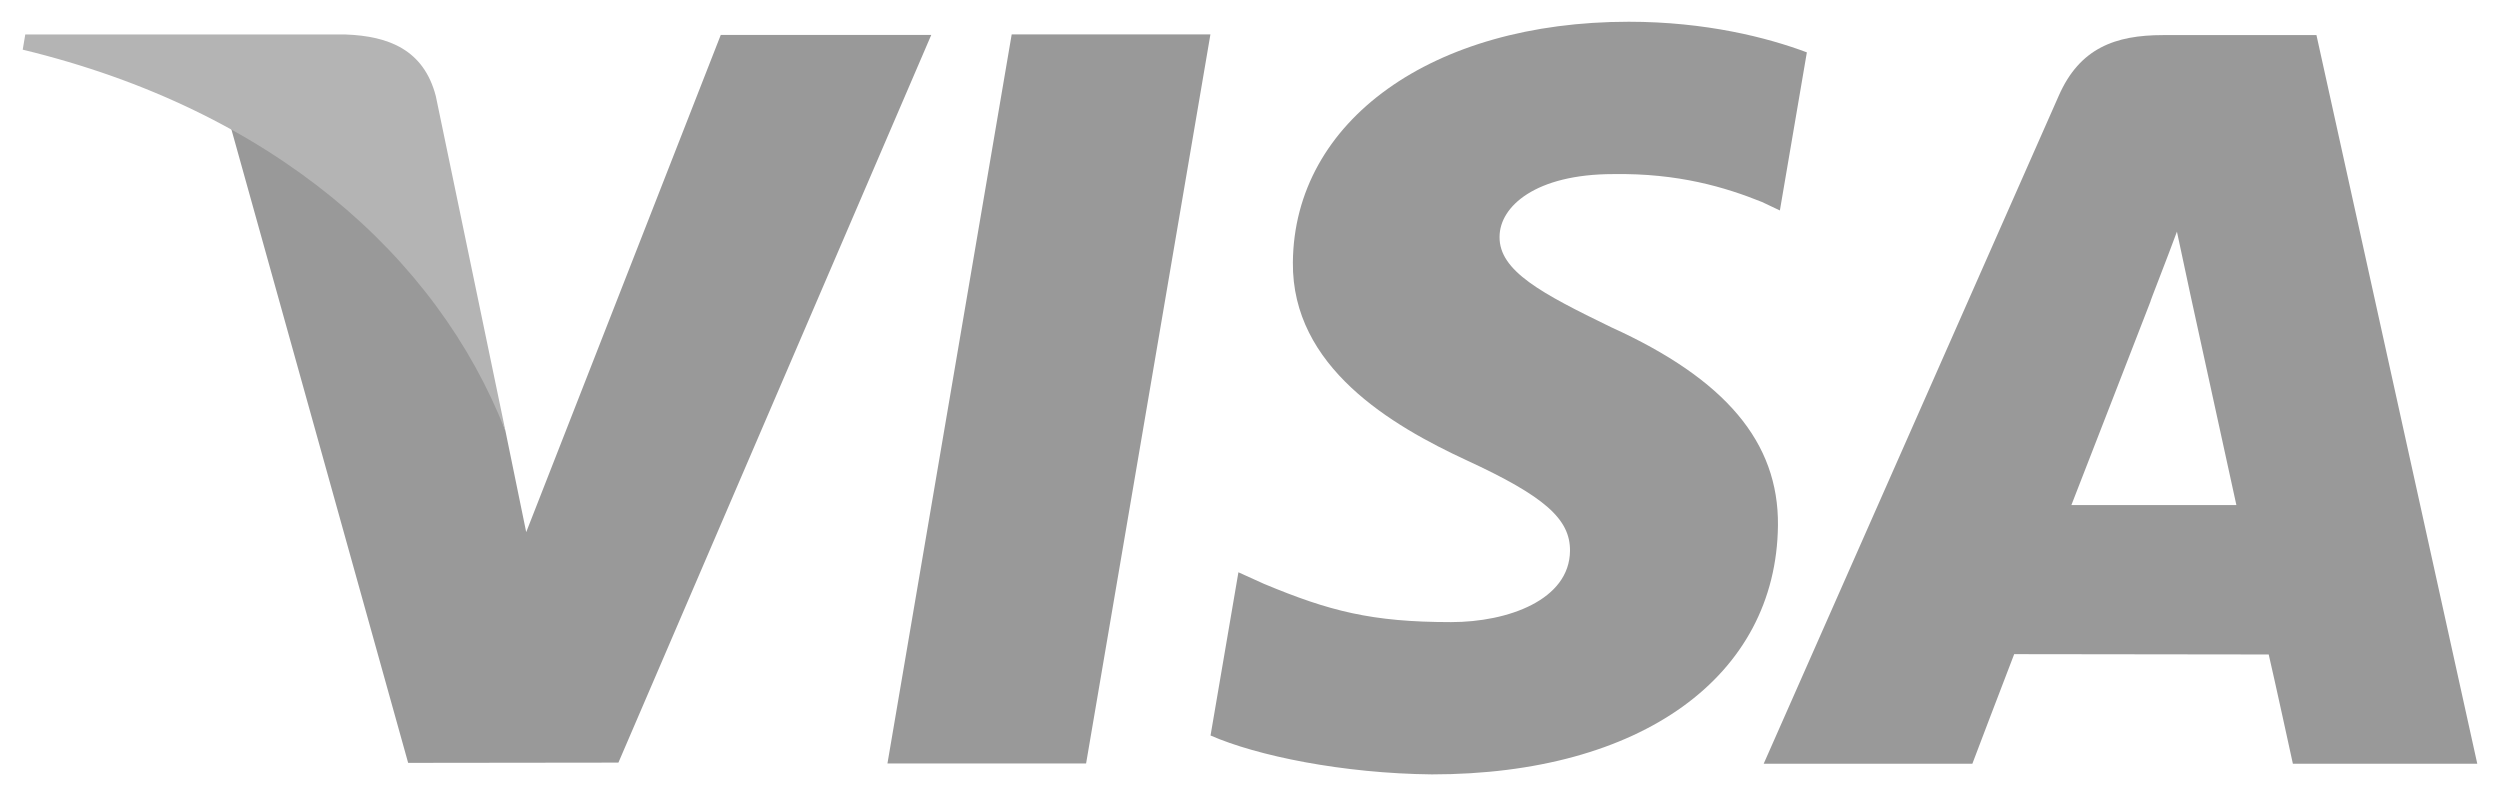 <?xml version="1.0" encoding="utf-8"?>
<!-- Generator: Adobe Illustrator 14.0.0, SVG Export Plug-In . SVG Version: 6.00 Build 43363)  -->
<!DOCTYPE svg PUBLIC "-//W3C//DTD SVG 1.1//EN" "http://www.w3.org/Graphics/SVG/1.1/DTD/svg11.dtd">
<svg version="1.1" id="Ebene_1" xmlns="http://www.w3.org/2000/svg" xmlns:xlink="http://www.w3.org/1999/xlink" x="0px" y="0px"
	 width="179px" height="57px" viewBox="0 0 179 57" enable-background="new 0 0 179 57" xml:space="preserve">
<polygon fill="#999999" points="63.541,54.666 72.437,2.463 86.666,2.463 77.764,54.666 "/>
<path fill="#999999" d="M129.371,3.749c-2.818-1.058-7.235-2.192-12.753-2.192c-14.06,0-23.964,7.08-24.048,17.229
	c-0.079,7.501,7.07,11.686,12.468,14.184c5.538,2.559,7.4,4.189,7.374,6.475c-0.035,3.5-4.423,5.098-8.513,5.098
	c-5.695,0-8.721-0.791-13.395-2.738l-1.833-0.83l-1.996,11.686c3.323,1.457,9.469,2.721,15.85,2.785
	c14.957,0,24.667-6.998,24.777-17.834c0.054-5.939-3.737-10.458-11.946-14.184c-4.975-2.416-8.021-4.027-7.987-6.473
	c0-2.17,2.578-4.49,8.148-4.49c4.652-0.072,8.022,0.942,10.648,2l1.275,0.604L129.371,3.749"/>
<path fill="#999999" d="M165.858,2.513h-10.995c-3.406,0-5.955,0.931-7.451,4.33l-21.132,47.84h14.941c0,0,2.442-6.434,2.995-7.846
	c1.634,0,16.147,0.023,18.224,0.023c0.426,1.826,1.73,7.822,1.73,7.822h13.203L165.858,2.513 M148.312,36.16
	c1.177-3.008,5.669-14.592,5.669-14.592c-0.084,0.139,1.168-3.022,1.887-4.982l0.962,4.501c0,0,2.726,12.46,3.294,15.074H148.312z"
	/>
<path fill="#999999" d="M51.607,2.501l-13.931,35.6l-1.484-7.234c-2.593-8.34-10.673-17.375-19.707-21.899l12.738,45.653
	l15.055-0.018L66.679,2.5L51.607,2.501"/>
<path fill="#B4B4B4" d="M24.753,2.47H1.809L1.627,3.556c17.852,4.32,29.662,14.764,34.565,27.311L31.203,6.876
	C30.341,3.571,27.844,2.584,24.753,2.47"/>
</svg>
